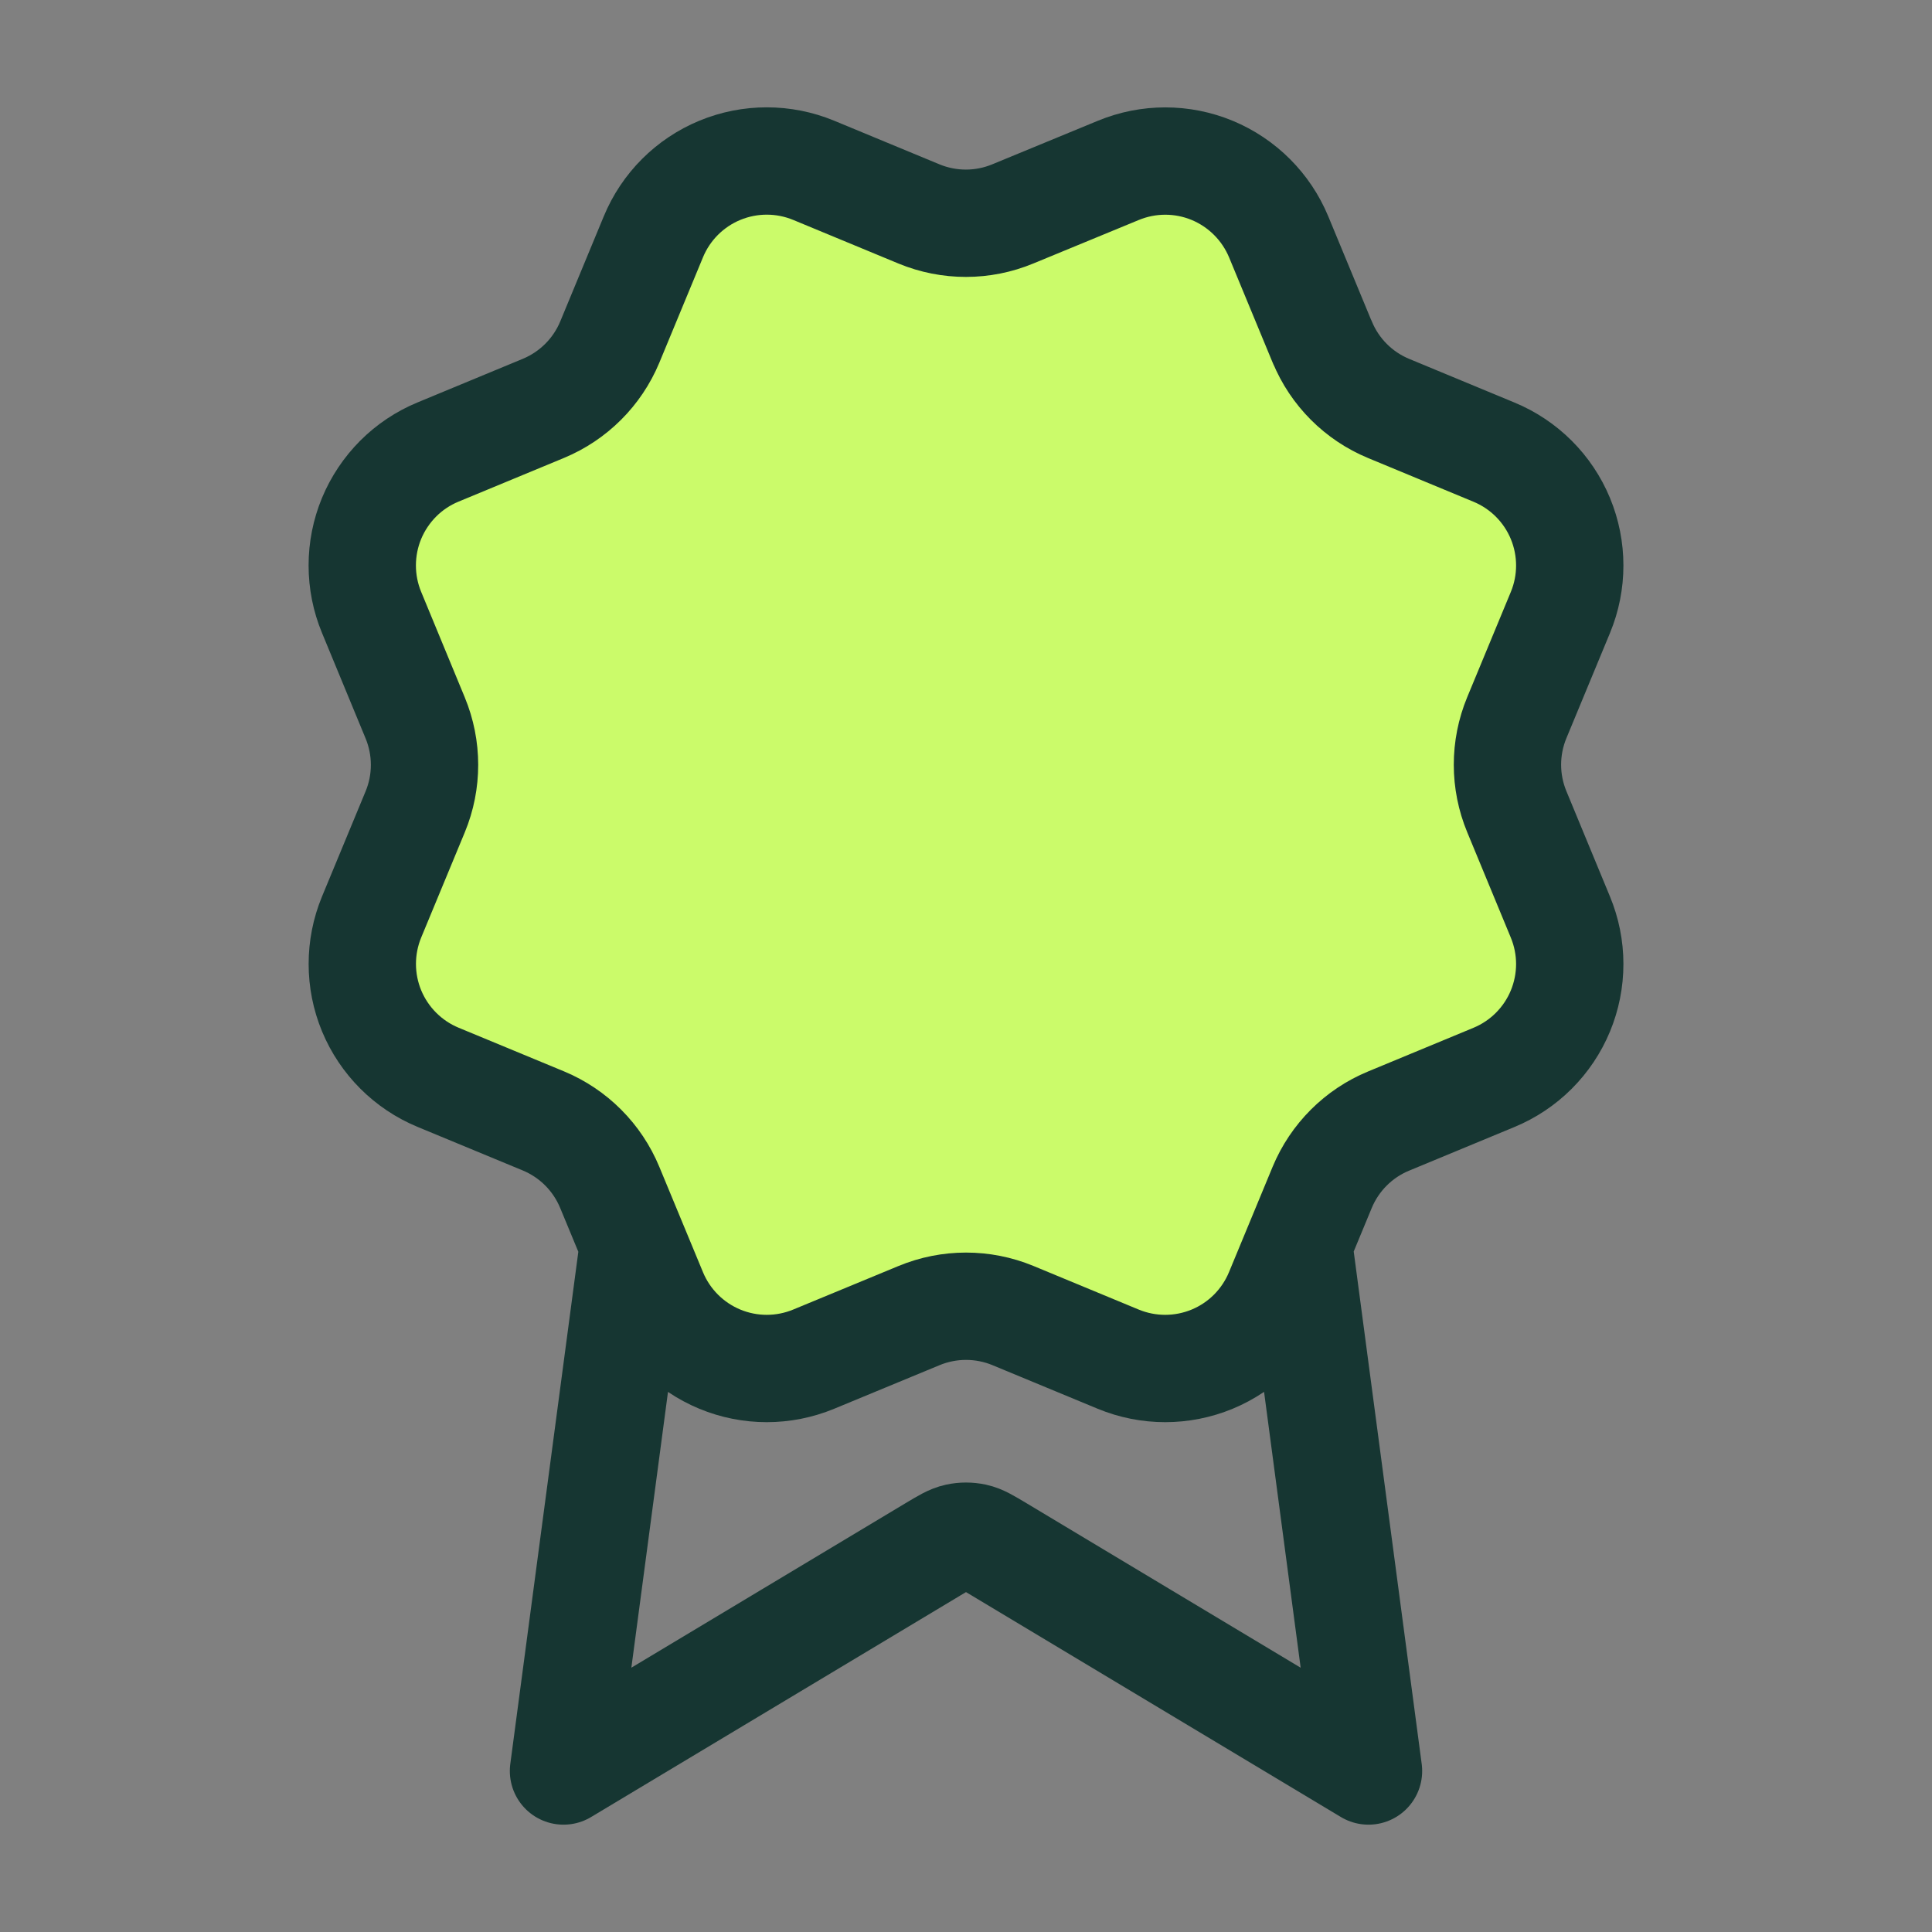 <svg xmlns="http://www.w3.org/2000/svg" fill="none" viewBox="0 0 36 36" height="36" width="36">
<rect x="0" y="0" width="36" height="36" fill="#808080" stroke="none"/>
<path fill="#CBFB6A" d="M24.639 6.373C24.87 6.934 25.315 7.379 25.875 7.611L27.838 8.425C28.399 8.657 28.844 9.102 29.076 9.662C29.308 10.223 29.308 10.852 29.076 11.412L28.263 13.374C28.031 13.935 28.031 14.565 28.264 15.126L29.075 17.087C29.19 17.364 29.25 17.662 29.25 17.962C29.25 18.263 29.191 18.56 29.076 18.838C28.961 19.116 28.792 19.368 28.58 19.58C28.367 19.793 28.115 19.961 27.837 20.076L25.875 20.889C25.315 21.12 24.87 21.565 24.637 22.125L23.824 24.088C23.592 24.648 23.147 25.094 22.587 25.326C22.026 25.558 21.397 25.558 20.836 25.326L18.874 24.513C18.314 24.282 17.685 24.282 17.125 24.514L15.162 25.326C14.601 25.558 13.973 25.558 13.413 25.326C12.853 25.094 12.408 24.649 12.176 24.09L11.362 22.126C11.13 21.565 10.686 21.12 10.126 20.887L8.163 20.074C7.603 19.842 7.158 19.397 6.925 18.837C6.693 18.277 6.693 17.648 6.924 17.088L7.737 15.126C7.969 14.566 7.968 13.936 7.736 13.376L6.924 11.411C6.809 11.134 6.75 10.836 6.75 10.536C6.75 10.236 6.809 9.938 6.924 9.66C7.039 9.383 7.208 9.131 7.42 8.918C7.632 8.706 7.885 8.537 8.162 8.423L10.124 7.61C10.684 7.378 11.129 6.934 11.362 6.375L12.175 4.412C12.407 3.851 12.852 3.406 13.412 3.174C13.973 2.942 14.602 2.942 15.163 3.174L17.125 3.987C17.685 4.218 18.314 4.218 18.874 3.985L20.838 3.175C21.399 2.943 22.028 2.943 22.588 3.175C23.148 3.408 23.593 3.853 23.826 4.413L24.639 6.377L24.639 6.373Z"></path>
<path stroke-linejoin="round" stroke-linecap="round" stroke-width="2" stroke="#163632" d="M11.803 23.19L10.5 33L17.383 28.87C17.607 28.736 17.719 28.668 17.839 28.642C17.945 28.619 18.055 28.619 18.161 28.642C18.281 28.668 18.393 28.736 18.617 28.87L25.5 33L24.198 23.186M24.639 6.373C24.87 6.934 25.315 7.379 25.875 7.611L27.838 8.425C28.399 8.657 28.844 9.102 29.076 9.662C29.308 10.223 29.308 10.852 29.076 11.412L28.263 13.374C28.031 13.935 28.031 14.565 28.264 15.126L29.075 17.087C29.19 17.364 29.25 17.662 29.25 17.962C29.25 18.263 29.191 18.56 29.076 18.838C28.961 19.116 28.792 19.368 28.58 19.58C28.367 19.793 28.115 19.961 27.837 20.076L25.875 20.889C25.315 21.12 24.87 21.565 24.637 22.125L23.824 24.088C23.592 24.648 23.147 25.094 22.587 25.326C22.026 25.558 21.397 25.558 20.836 25.326L18.874 24.513C18.314 24.282 17.685 24.282 17.125 24.514L15.162 25.326C14.601 25.558 13.973 25.558 13.413 25.326C12.853 25.094 12.408 24.649 12.176 24.09L11.362 22.126C11.13 21.565 10.686 21.12 10.126 20.887L8.163 20.074C7.603 19.842 7.158 19.397 6.925 18.837C6.693 18.277 6.693 17.648 6.924 17.088L7.737 15.126C7.969 14.566 7.968 13.936 7.736 13.376L6.924 11.411C6.809 11.134 6.75 10.836 6.75 10.536C6.75 10.236 6.809 9.938 6.924 9.66C7.039 9.383 7.208 9.131 7.42 8.918C7.632 8.706 7.885 8.537 8.162 8.423L10.124 7.61C10.684 7.378 11.129 6.934 11.362 6.375L12.175 4.412C12.407 3.851 12.852 3.406 13.412 3.174C13.973 2.942 14.602 2.942 15.163 3.174L17.125 3.987C17.685 4.218 18.314 4.218 18.874 3.985L20.838 3.175C21.399 2.943 22.028 2.943 22.588 3.175C23.148 3.408 23.593 3.853 23.826 4.413L24.639 6.377L24.639 6.373Z"></path>
</svg>
